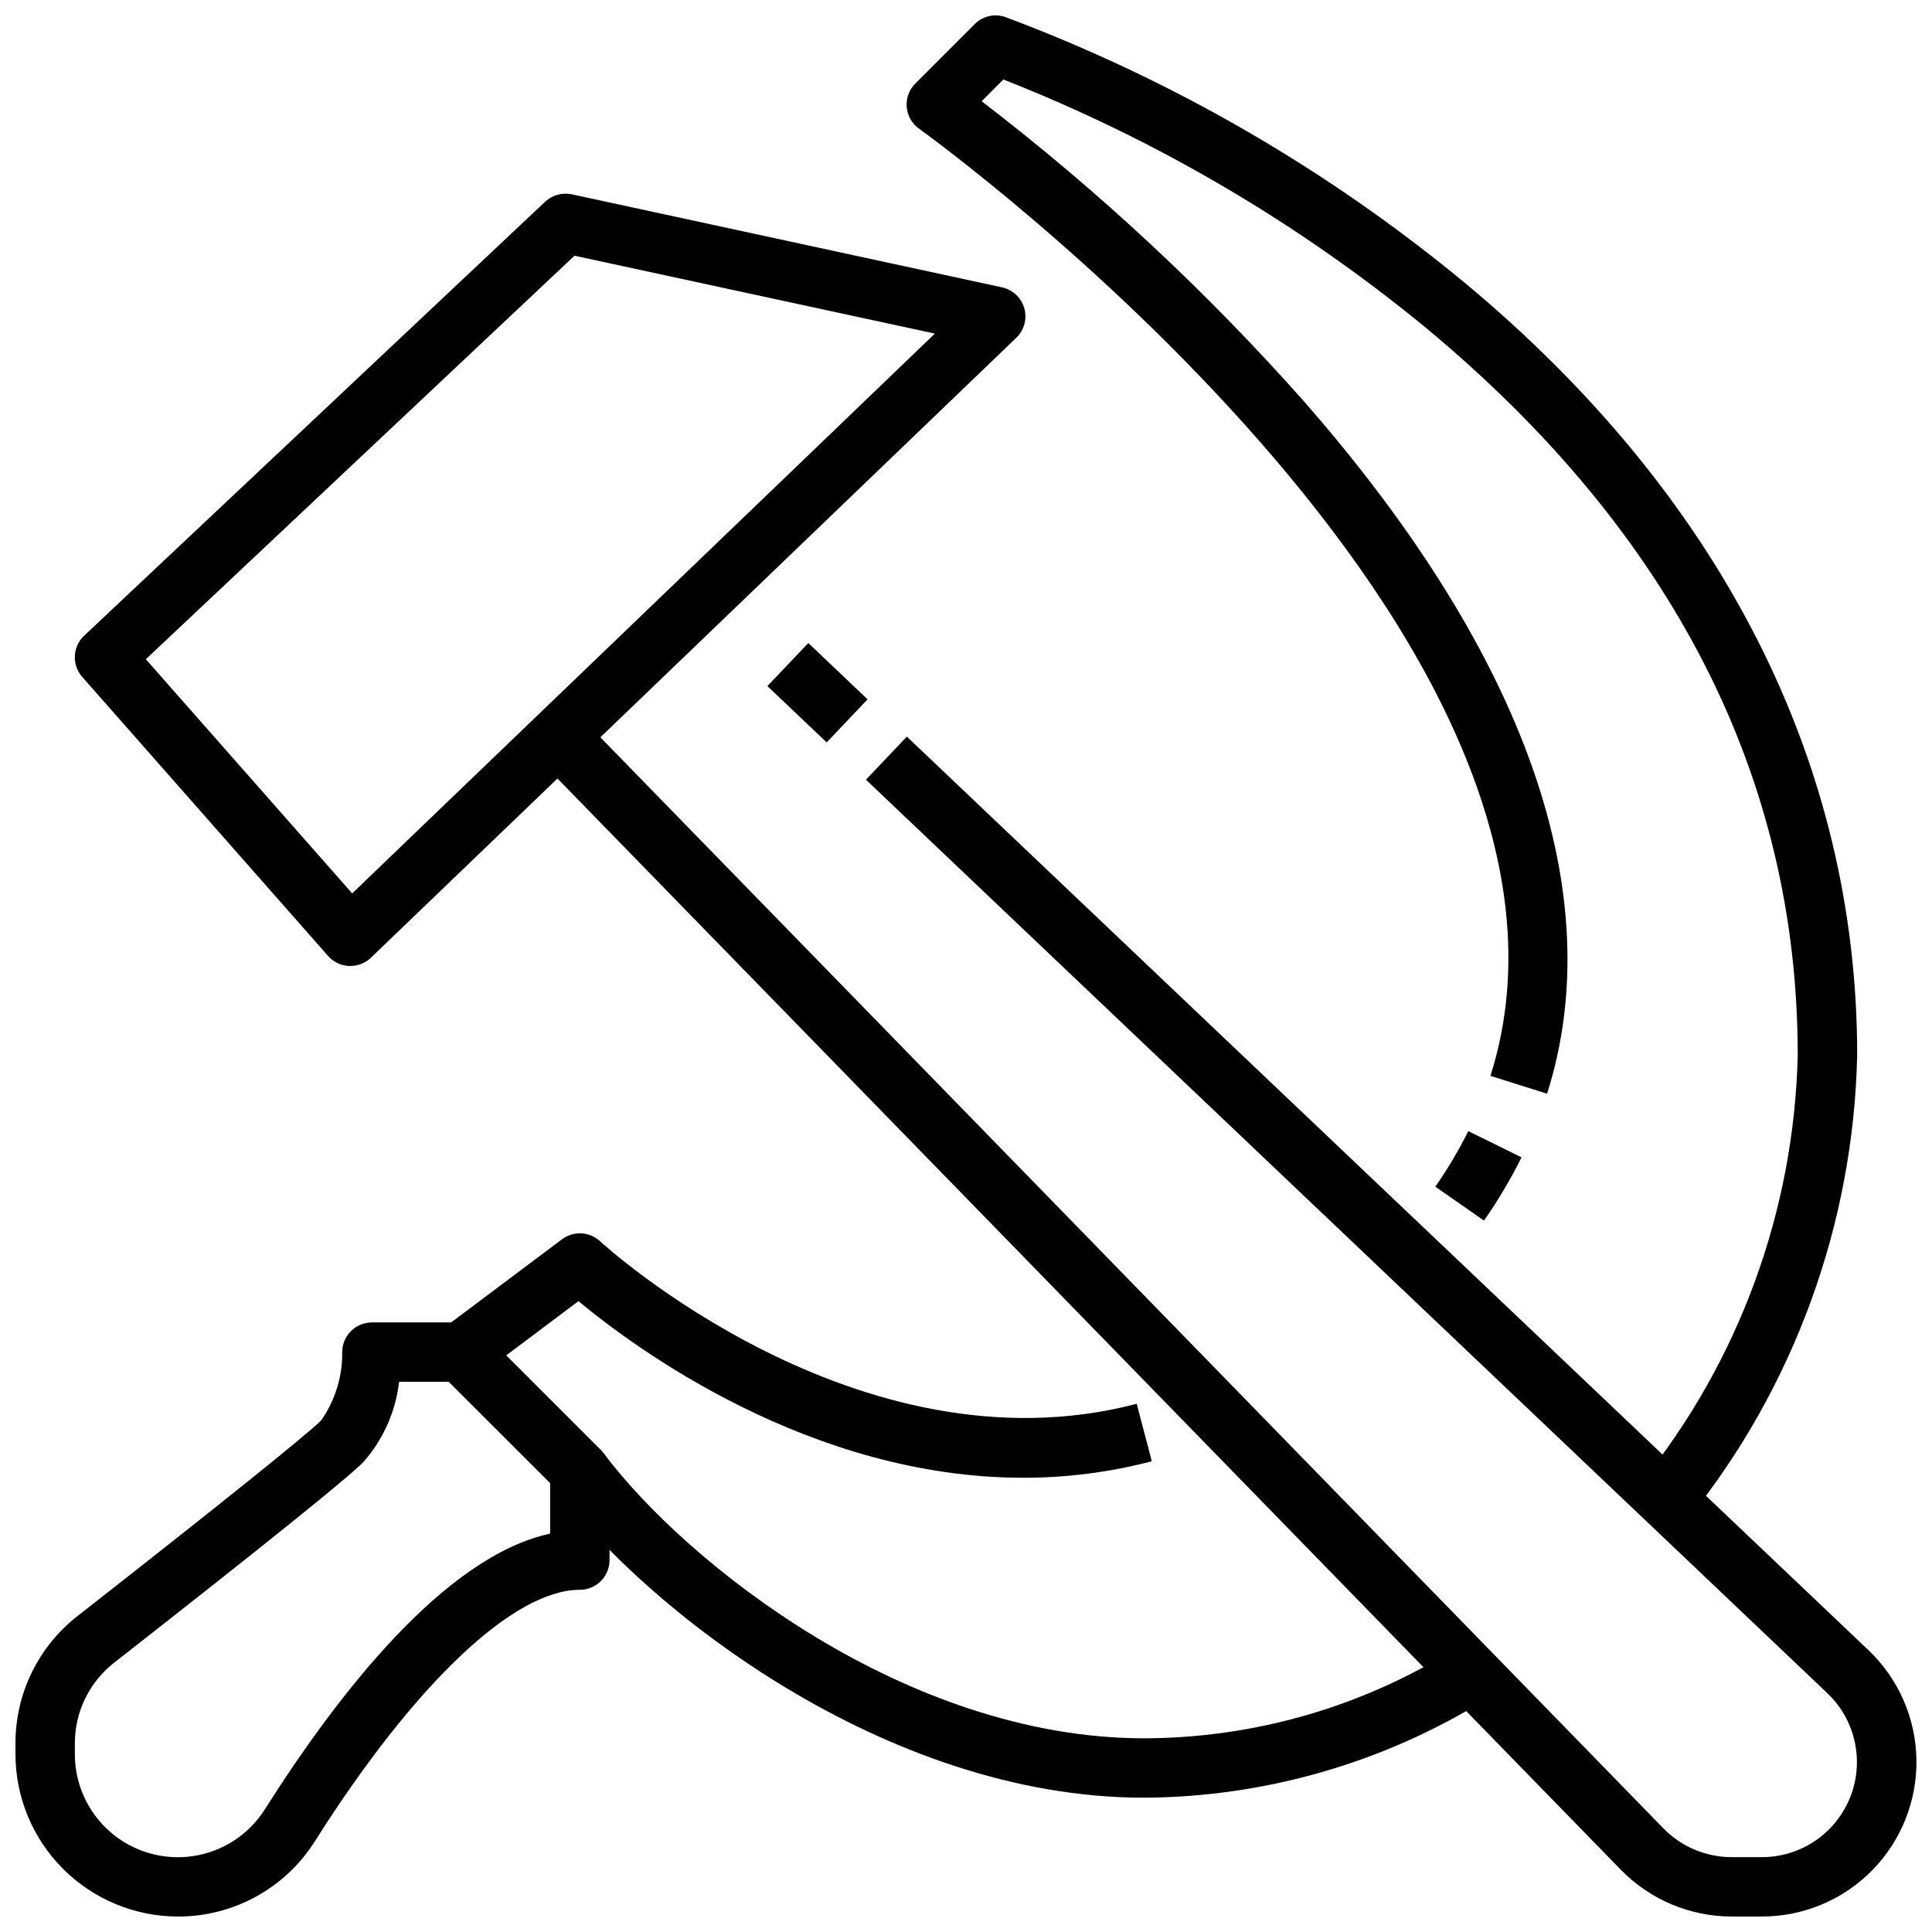 <?xml version="1.0" encoding="UTF-8"?>
<!-- Uploaded to: SVG Repo, www.svgrepo.com, Generator: SVG Repo Mixer Tools -->
<svg width="800px" height="800px" version="1.1" viewBox="144 144 512 512" xmlns="http://www.w3.org/2000/svg">
 <defs>
  <clipPath id="c">
   <path d="m284 331h367.9v320.9h-367.9z"/>
  </clipPath>
  <clipPath id="b">
   <path d="m148.09 494h157.91v157.9h-157.91z"/>
  </clipPath>
  <clipPath id="a">
   <path d="m384 148.09h253v398.91h-253z"/>
  </clipPath>
 </defs>
 <path d="m236.85 400h-0.332c-2.141-0.094-4.156-1.055-5.574-2.664l-65.141-73.934c-2.812-3.184-2.59-8.027 0.504-10.941l122.16-115c1.898-1.777 4.543-2.508 7.082-1.961l113.98 24.645c2.848 0.613 5.125 2.75 5.918 5.555 0.793 2.805-0.027 5.816-2.133 7.828l-171.01 164.27c-1.465 1.41-3.422 2.199-5.453 2.199zm-54.199-81.297 54.68 62.055 154.42-148.35-95.504-20.641z"/>
 <g clip-path="url(#c)">
  <path d="m610.97 651.9h-8.102c-11.031-0.023-21.59-4.481-29.305-12.367l-289.41-297 11.273-11.02 289.41 297.04c4.75 4.852 11.246 7.594 18.035 7.613h8.102c6.746-0.016 13.203-2.734 17.926-7.551 4.723-4.816 7.32-11.324 7.203-18.066-0.113-6.746-2.926-13.16-7.809-17.812l-254.81-242.11 10.84-11.414 254.85 242.11c7.941 7.562 12.52 18 12.699 28.965 0.184 10.969-4.043 21.551-11.734 29.375-7.688 7.82-18.195 12.23-29.164 12.238z"/>
 </g>
 <path d="m347.37 325.82 10.84-11.41 15.707 14.922-10.84 11.41z"/>
 <g clip-path="url(#b)">
  <path d="m191.14 651.9c-11.41-0.012-22.352-4.551-30.422-12.621-8.07-8.07-12.609-19.012-12.621-30.422v-2.769c-0.039-13.227 6.047-25.727 16.484-33.852 37.148-29.078 60.684-47.98 64.551-51.836 3.691-5.297 5.637-11.613 5.559-18.066 0-4.348 3.523-7.875 7.871-7.875h23.617c2.086 0.004 4.09 0.832 5.562 2.309l31.488 31.488c1.477 1.477 2.309 3.477 2.309 5.566v23.617-0.004c0 2.09-0.832 4.09-2.305 5.566-1.477 1.477-3.481 2.309-5.566 2.309-17.547 0-43.785 24.883-70.164 66.559v-0.004c-7.856 12.504-21.598 20.078-36.363 20.035zm58.621-141.7h0.004c-0.914 7.91-4.234 15.348-9.512 21.309-4.481 4.481-26.68 22.348-65.977 53.105h0.004c-6.617 5.152-10.473 13.082-10.441 21.469v2.769c-0.012 7.949 3.445 15.508 9.461 20.703 6.016 5.191 14 7.504 21.863 6.332 7.859-1.172 14.82-5.715 19.059-12.441 19.5-30.805 47.734-67.008 75.57-73.02v-13.383l-26.875-26.844z"/>
 </g>
 <path d="m415.15 535.62c-56.371 0-102.85-34.336-117.85-46.801l-26.402 19.809-9.445-12.594 31.488-23.617h-0.004c3.055-2.289 7.305-2.059 10.094 0.543 0.676 0.621 68.203 62.457 142.21 43.059l4 15.223v0.004c-11.125 2.918-22.582 4.387-34.086 4.375z"/>
 <path d="m537.27 467.47-12.895-8.988c3.273-4.688 6.191-9.609 8.73-14.73l14.113 6.957 0.004 0.004c-2.894 5.824-6.223 11.43-9.953 16.758z"/>
 <g clip-path="url(#a)">
  <path d="m591.33 546.57-12.352-9.762c25.906-32.137 40.473-71.93 41.438-113.2 0-73.609-33.141-138.45-98.512-192.71h0.004c-33.656-27.68-71.457-49.895-112.01-65.832l-5.754 5.762c31.02 23.781 59.684 50.484 85.598 79.742 58.742 67.156 80.965 130.53 64.254 183.27l-15.012-4.723c36.562-115.46-149.54-249.66-151.42-251.01-1.887-1.344-3.086-3.449-3.277-5.754-0.191-2.309 0.641-4.582 2.277-6.219l15.742-15.742v-0.004c2.106-2.113 5.227-2.852 8.055-1.895 44.148 16.523 85.246 40.273 121.61 70.281 68.164 56.59 104.2 127.42 104.2 204.83-0.984 44.809-16.742 88.035-44.832 122.96z"/>
 </g>
 <path d="m447.23 620.41c-68.816 0-132.12-50.215-155.87-81.867l12.594-9.445c21.918 29.211 80.188 75.57 143.27 75.57 29.18-0.074 57.754-8.312 82.492-23.789l8.203 13.383c-27.246 16.906-58.633 25.957-90.695 26.148z"/>
</svg>